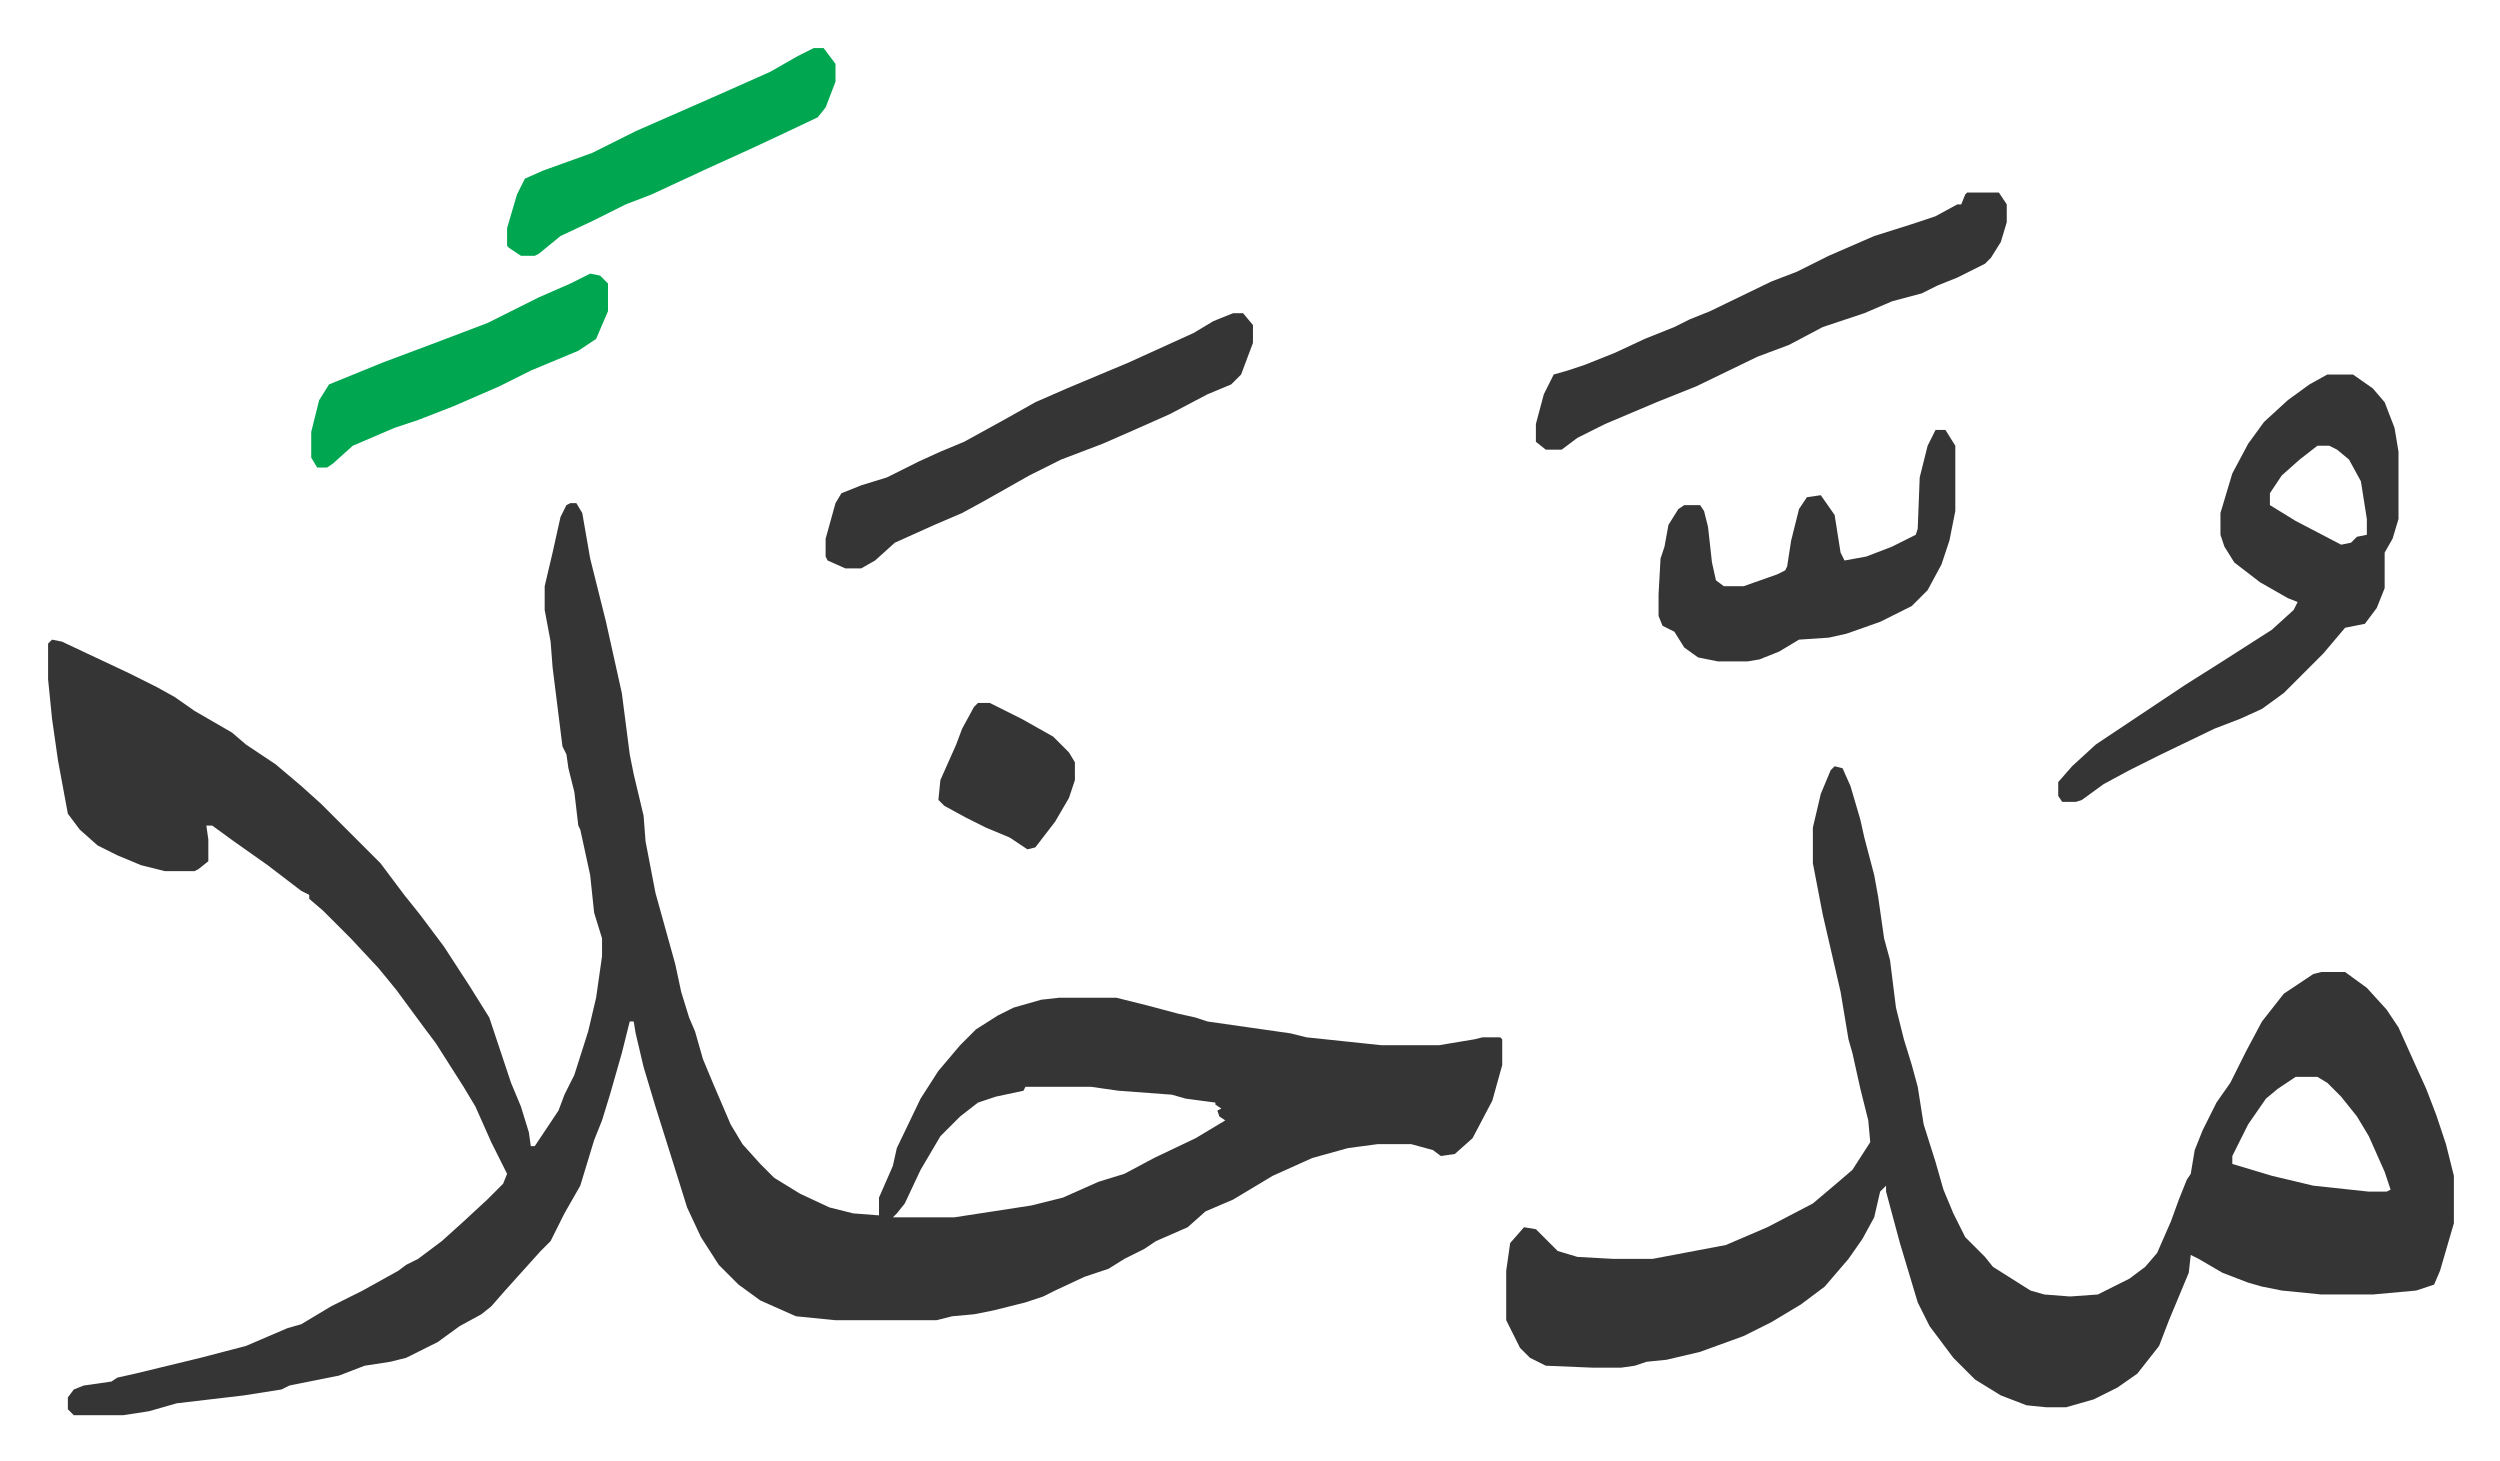 <svg xmlns="http://www.w3.org/2000/svg" viewBox="-24.3 298.7 1263.6 738.6">
    <path fill="#353535" id="rule_normal" d="M264 553h3l3 5 4 23 5 20 3 12 8 36 4 31 2 10 5 21 1 13 5 26 10 36 3 14 4 13 3 7 4 14 5 12 9 21 6 10 9 10 7 7 13 8 15 7 12 3 13 1v-9l7-16 2-9 12-25 9-14 11-13 8-8 11-7 8-4 14-4 9-1h29l16 4 15 4 9 2 6 2 42 6 8 2 38 4h29l18-3 4-1h9l1 1v13l-5 18-10 19-9 8-7 1-4-3-11-3h-17l-15 2-18 5-20 9-20 12-14 6-9 8-16 7-6 4-10 5-8 5-12 4-15 7-6 3-9 3-16 4-10 2-11 1-8 2h-51l-20-2-18-8-11-8-10-10-9-14-7-15-5-16-11-35-6-20-4-17-1-6h-2l-4 16-6 21-4 13-4 10-7 23-8 14-7 14-5 5-9 10-9 10-7 8-5 4-11 6-11 8-16 8-8 2-13 2-13 5-25 5-4 2-19 3-34 4-14 4-13 2H13l-3-3v-6l3-4 5-2 14-2 3-2 9-2 33-8 23-6 21-9 7-2 15-9 16-8 18-10 4-3 6-3 12-9 10-9 13-12 8-8 2-5-8-16-8-18-6-10-14-22-6-8-14-19-9-11-14-15-14-14-7-6v-2l-4-2-17-13-17-12-11-8h-3l1 7v11l-5 4-2 1H59l-12-3-12-5-10-5-9-8-6-8-5-27-3-21-2-20v-18l2-2 5 1 34 16 14 7 9 5 10 7 19 11 7 6 15 10 13 11 10 9 30 30 12 16 8 10 12 16 13 20 10 16 4 12 7 21 5 12 4 13 1 7h2l12-18 3-8 5-10 7-22 4-17 3-21v-9l-4-13-2-19-5-23-1-2-2-17-3-12-1-7-2-4-5-40-1-13-3-16v-12l4-17 4-18 3-6zm230 295-1 2-14 3-9 3-9 7-10 10-10 17-8 17-4 5-2 2h31l39-6 16-4 18-8 13-4 15-8 21-10 15-9-3-2-1-3 2-1-3-2v-1l-15-2-7-2-27-2-14-2zm409-162 4 1 4 9 5 17 2 9 5 19 2 11 3 21 3 11 3 24 4 16 4 13 3 11 3 19 6 19 4 14 5 12 6 12 10 10 4 5 19 12 7 2 13 1 14-1 16-8 8-6 6-7 7-16 4-11 4-10 2-3 2-12 4-10 7-14 7-10 8-16 8-15 11-14 15-10 4-1h12l11 8 10 11 6 9 9 20 5 11 5 13 5 15 4 16v24l-7 24-3 7-9 3-22 2h-26l-20-2-10-2-7-2-13-5-12-7-4-2-1 9-10 24-5 13-11 14-10 7-12 6-14 4h-10l-10-1-13-5-13-8-11-11-12-16-6-12-9-30-7-26v-3l-3 3-3 13-6 11-7 10-12 14-12 9-15 9-14 7-22 8-17 4-10 1-6 2-7 1h-14l-24-1-8-4-5-5-7-14v-25l2-14 7-8 6 1 11 11 10 3 18 1h20l37-7 21-9 23-12 13-11 7-6 9-14-1-11-4-16-4-18-2-7-4-24-9-39-5-26v-18l4-17 5-12zm233 157-9 6-6 5-9 13-8 16v4l20 6 21 5 28 3h9l2-1-3-9-8-18-6-10-8-10-7-7-5-3zm16-355h13l10 7 6 7 5 13 2 12v34l-3 10-4 7v18l-4 10-6 8-5 1-5 1-11 13-20 20-11 8-11 5-13 5-27 13-16 8-13 7-11 8-3 1h-7l-2-3v-7l7-8 12-11 15-10 15-10 15-10 19-12 25-16 11-10 2-4-5-2-14-8-13-10-5-8-2-6v-11l6-20 8-15 8-11 12-11 11-8zm-5 36-9 7-9 8-6 9v6l13 8 23 12 5-1 3-3 5-1v-8l-3-19-6-11-6-5-4-2zM970 396h16l4 6v9l-3 10-5 8-3 3-14 7-10 4-8 4-15 4-14 6-21 7-17 9-16 6-31 15-20 8-26 11-14 7-8 6h-8l-5-4v-9l4-15 5-10 7-2 9-3 15-6 15-7 15-6 8-4 10-4 31-15 13-5 16-8 23-10 19-6 12-4 11-6h2l2-5zm-371 61h5l5 6v9l-6 16-5 5-12 5-19 10-18 8-16 7-21 8-16 8-23 13-11 6-14 6-20 9-10 9-7 4h-8l-9-4-1-2v-9l5-18 3-5 10-4 13-4 16-8 11-5 12-5 20-11 16-9 16-7 31-13 33-15 10-6zm355 59h5l5 8v33l-3 15-4 12-7 13-8 8-16 8-17 6-9 2-15 1-10 6-10 4-6 1h-15l-10-2-7-5-5-8-6-3-2-5v-11l1-18 2-6 2-11 5-8 3-2h8l2 3 2 8 2 18 2 9 4 3h10l17-6 4-2 1-2 2-13 4-16 4-6 7-1 7 10 3 19 2 4 11-2 13-5 12-6 1-3 1-26 4-16z"/>
    <path fill="#00a650" id="rule_idgham_with_ghunnah" d="M387 323h5l6 8v9l-5 13-4 5-19 9-15 7-22 10-28 13-13 5-16 8-17 8-11 9-2 1h-7l-6-4-1-1v-9l5-17 4-8 9-4 25-9 22-11 41-18 27-12 14-8zM274 437l5 1 4 4v14l-6 14-9 6-24 10-16 8-23 10-18 7-12 4-21 9-10 9-3 2h-5l-3-5v-13l4-16 5-8 27-11 24-9 29-11 26-13 16-7z"/>
    <path fill="#353535" id="rule_normal" d="M470 654h6l16 8 16 9 8 8 3 5v9l-3 9-7 12-10 13-4 1-9-6-12-5-10-5-11-6-3-3 1-10 8-18 3-8 6-11z"/>
</svg>
